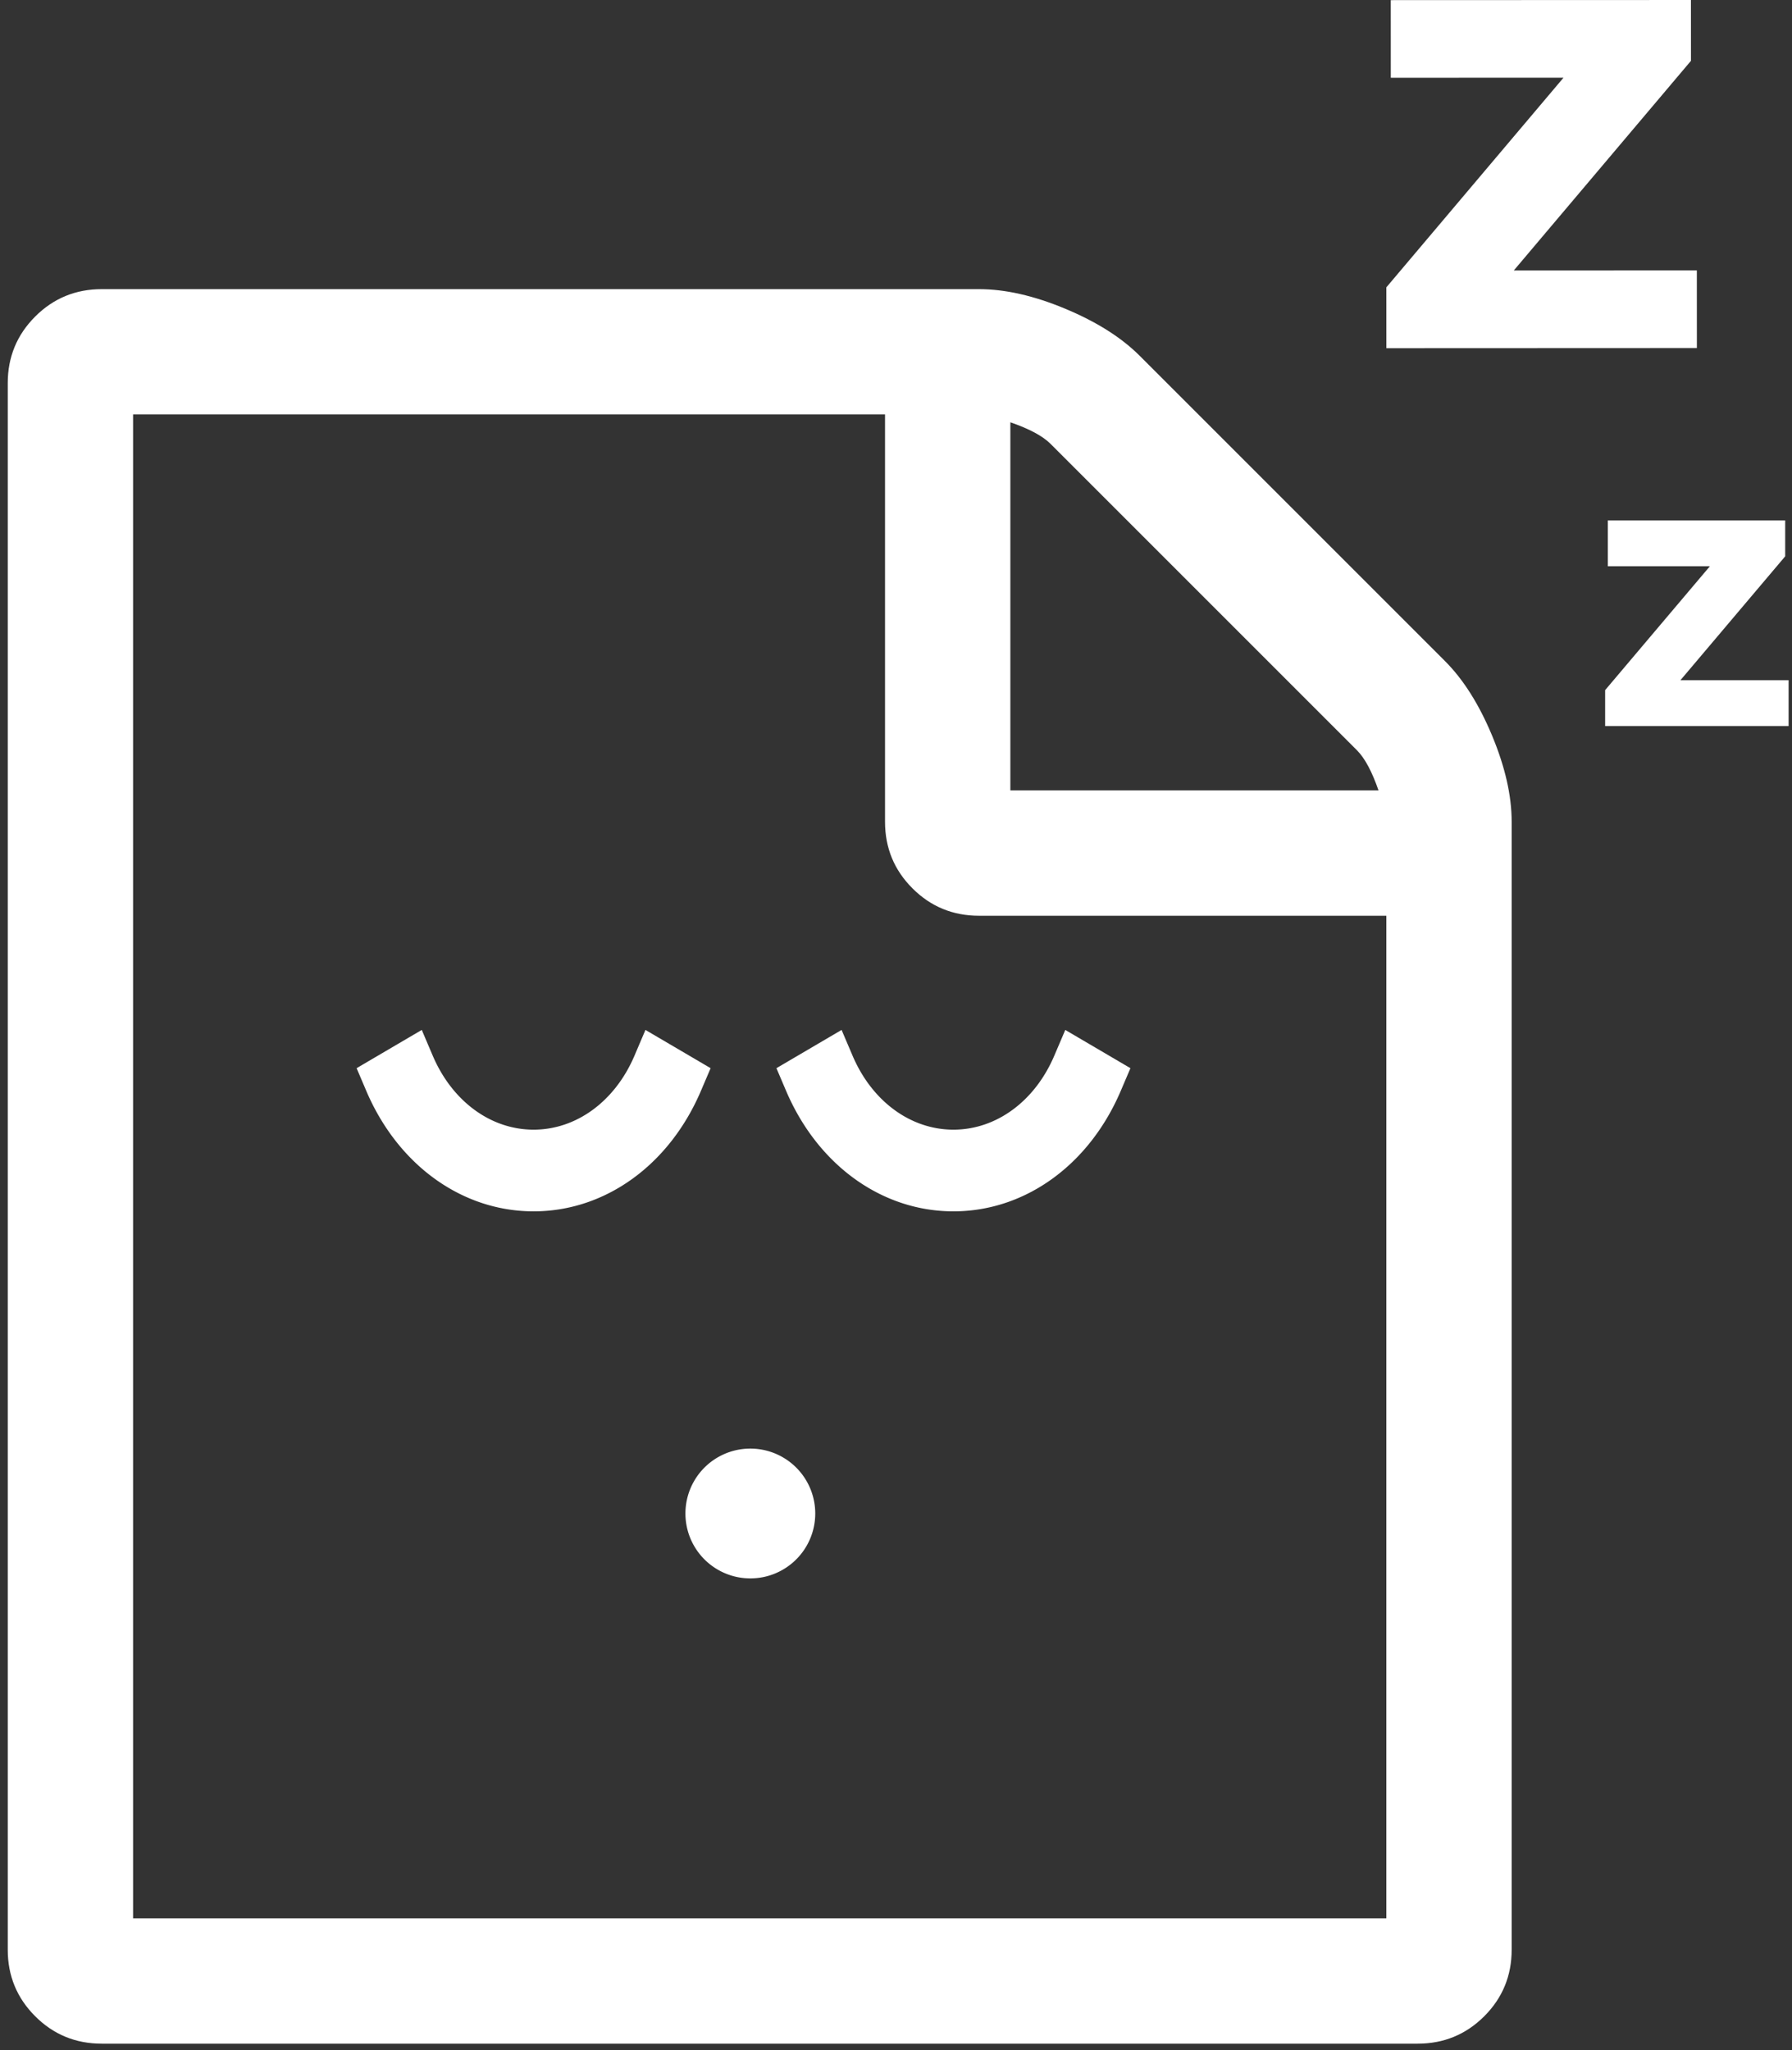 <svg viewBox="0 0 222 254" width="222" height="254" xmlns="http://www.w3.org/2000/svg"><rect x="0" y="0" width="222" height="254" fill="#333333" stroke="none"/><g transform="translate(.96)" fill="#FFF" fill-rule="evenodd"><path d="M137.8 131.581l-5.134-3.014-1.655-.972-.753 1.766-.607 1.421c-2.408 5.656-7.197 9.169-12.496 9.169-5.3 0-10.09-3.513-12.497-9.168l-.606-1.421-.753-1.767-1.656.972-5.134 3.014-1.281.753.582 1.366.605 1.421c3.926 9.22 11.873 14.948 20.74 14.948 8.866 0 16.813-5.728 20.739-14.948l.606-1.42.583-1.367-1.282-.753zm-57.143-3.014l-1.656-.972-.753 1.766-.605 1.421c-2.41 5.656-7.198 9.169-12.498 9.169-5.3 0-10.088-3.513-12.497-9.168l-.606-1.421-.751-1.767-1.657.972-5.135 3.014-1.28.753.581 1.366.605 1.421c3.926 9.22 11.873 14.948 20.74 14.948 8.866 0 16.813-5.728 20.739-14.948l.606-1.42.584-1.367-1.282-.753-5.135-3.014zm11.338 50.894a8.041 8.041 0 1 0 0 16.082 8.041 8.041 0 0 0 0-16.082"/><path d="M220.62 84.266L220.62 89.949 197.891 89.949 197.891 85.497 210.865 70.154 198.223 70.154 198.223 64.471 220.196 64.471 220.196 68.923 207.221 84.266z"/><path d="M209.251 33.5L209.255 43.116 170.789 43.132 170.786 35.599 192.734 9.624 171.337 9.632 171.333 0.015 208.52 0.001 208.524 7.533 186.574 33.509z"/><path d="M129.181 54.984c-.968-.97-2.629-1.858-4.973-2.667v45.607h45.609c-.811-2.343-1.7-4.004-2.67-4.973l-37.966-37.967zm41.605 182.674V113.449h-50.458c-3.236 0-5.987-1.13-8.248-3.395-2.267-2.263-3.399-5.013-3.399-8.248v-50.46H15.527v186.312h155.26zm7.279-155.745c2.26 2.264 4.202 5.336 5.82 9.218 1.617 3.88 2.426 7.441 2.426 10.675v139.733c0 3.233-1.132 5.983-3.395 8.248-2.266 2.263-5.017 3.397-8.249 3.397H11.646c-3.236 0-5.987-1.134-8.248-3.397C1.132 247.522 0 244.772 0 241.54V47.465c0-3.234 1.133-5.982 3.4-8.249 2.26-2.261 5.011-3.395 8.247-3.395h108.682c3.233 0 6.793.808 10.672 2.425 3.883 1.62 6.955 3.56 9.22 5.823l37.845 37.844z"/></g></svg>
